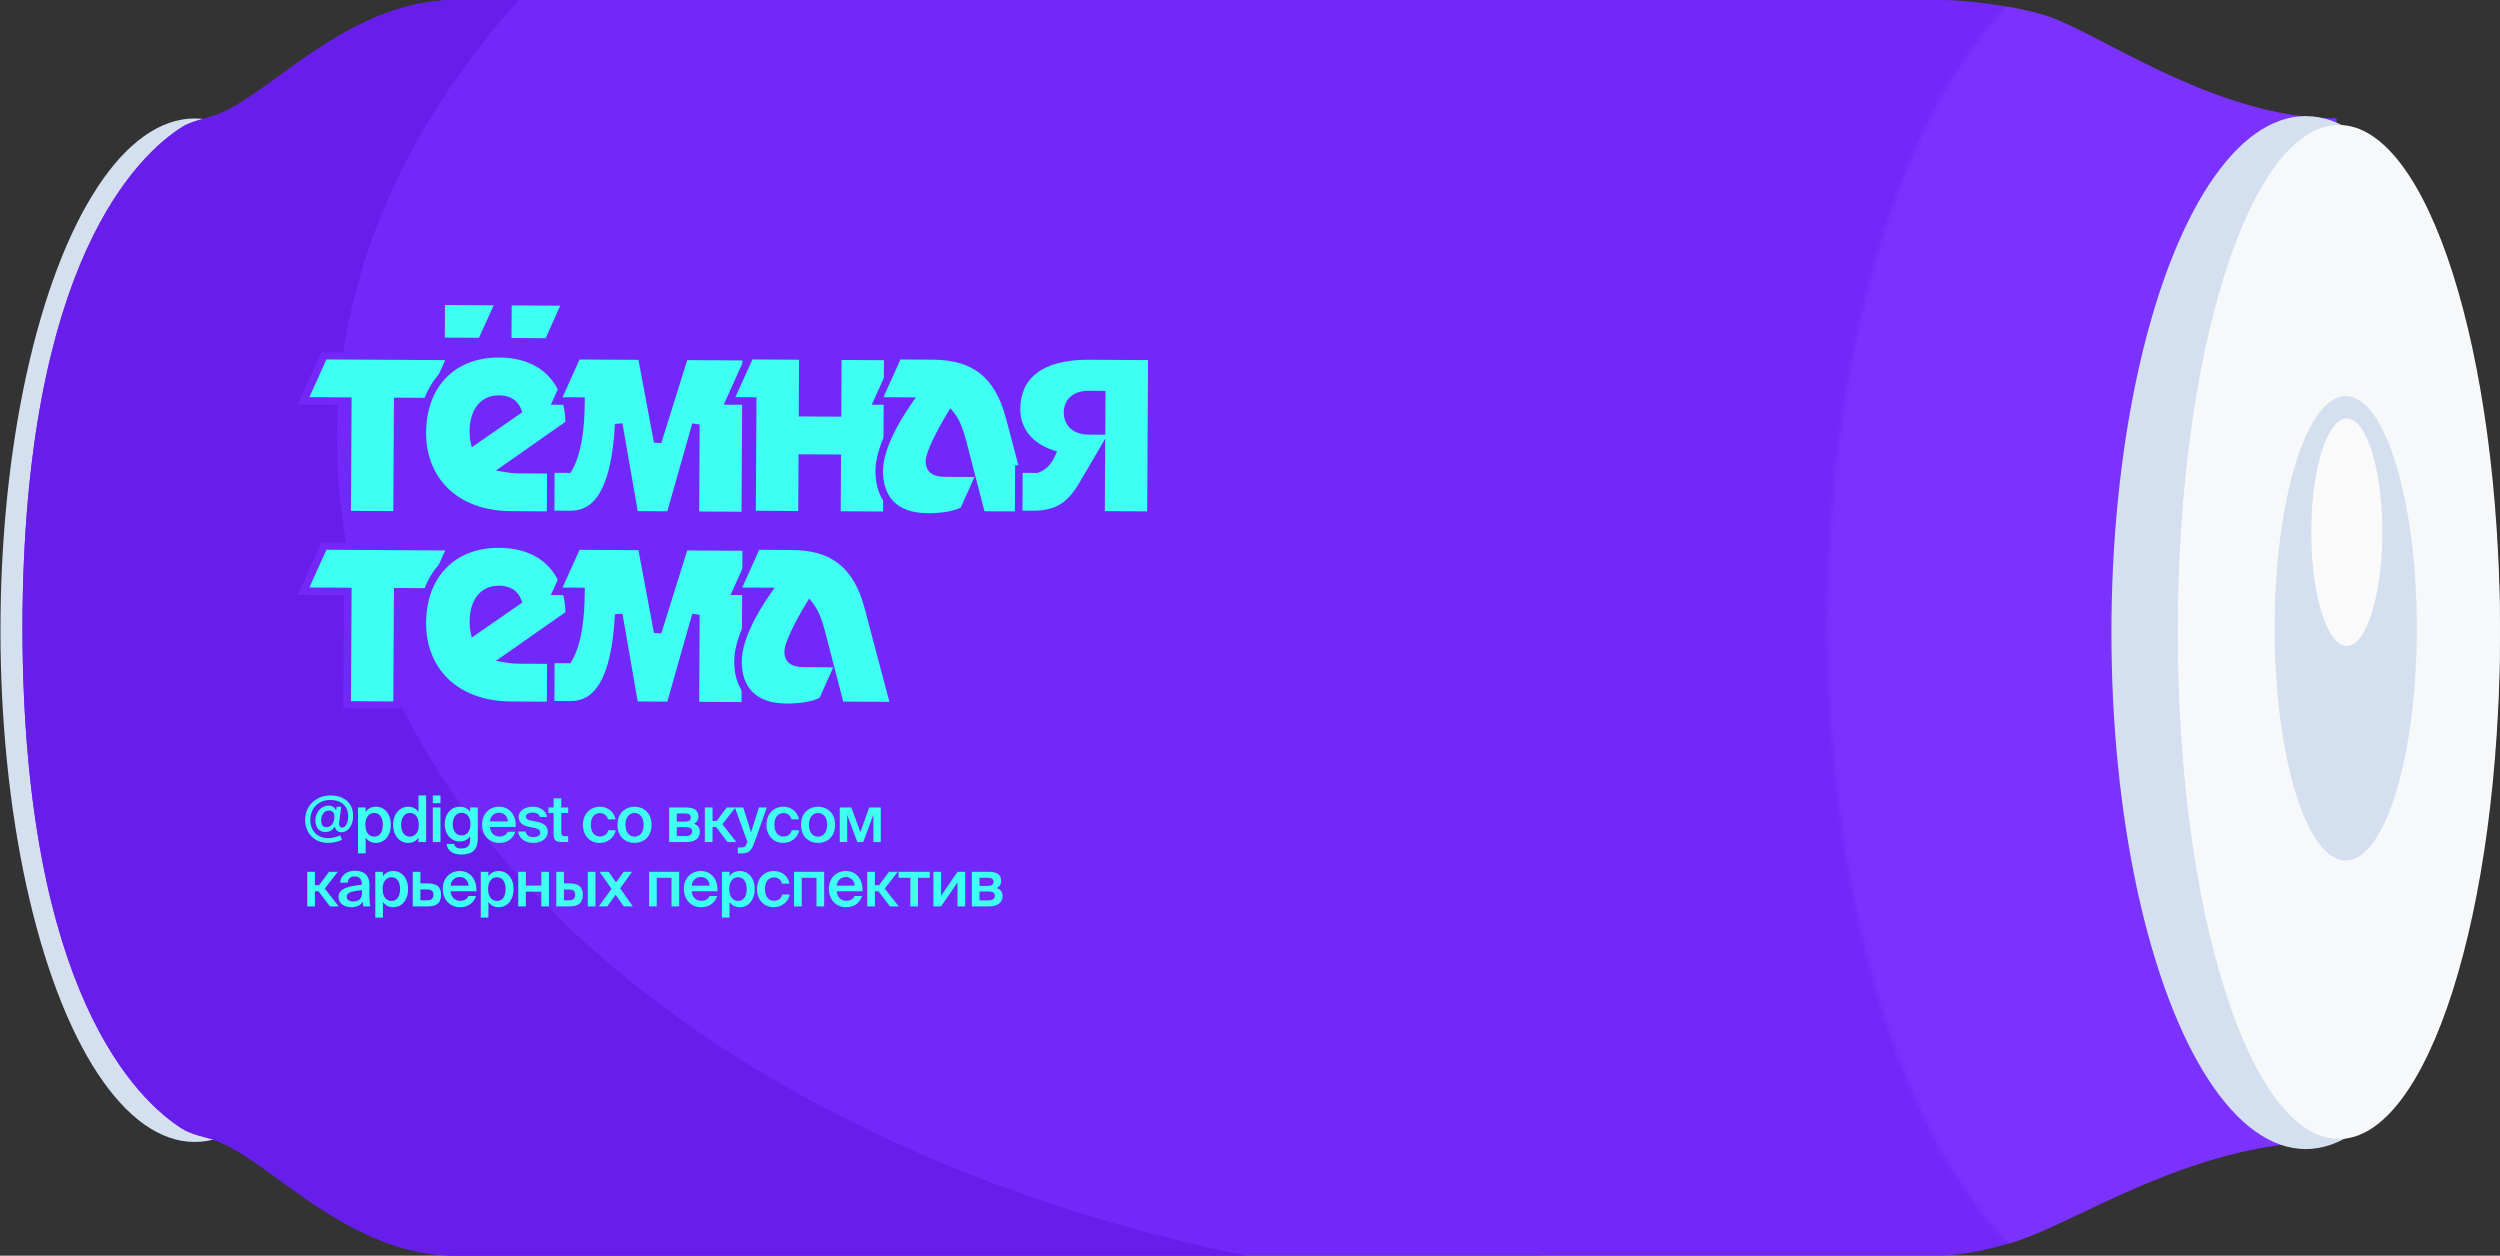 <svg width="661" height="332" viewBox="0 0 661 332" fill="none" xmlns="http://www.w3.org/2000/svg">
<rect x="0" y="0" width="661" height="332" fill="#333333" stroke="none"/>
<ellipse cx="51.489" cy="166.629" rx="135.308" ry="51.367" transform="rotate(90 51.489 166.629)" fill="#D4DFEF"/>
<path fill-rule="evenodd" clip-rule="evenodd" d="M360.843 -0.001L513.727 -0.001C513.727 -0.001 525.526 -0 539.331 3.757C543.592 4.917 549.527 7.987 556.661 11.677C572.642 19.942 594.641 31.32 617.328 31.32L617.328 301.708C590.351 301.708 567.832 312.341 550.138 320.696C546.308 322.504 542.705 324.206 539.331 325.67C524.898 331.932 513.727 331.932 513.727 331.932L407.552 331.932L407.552 332.004L120.697 332.004C101.484 332.004 86.009 320.779 73.583 311.765C67.409 307.287 61.988 303.355 57.235 301.617C56.166 301.225 55.062 300.928 53.962 300.632C51.94 300.088 49.93 299.547 48.16 298.429C36.666 291.171 6.202 262.865 5.94 166.628L5.937 166.628L5.937 166.289L5.938 165.822L5.938 165.375L5.939 165.375C6.201 69.137 36.666 40.831 48.16 33.573C49.929 32.456 51.94 31.915 53.962 31.371C55.062 31.075 56.165 30.777 57.235 30.386C61.987 28.648 67.408 24.716 73.582 20.238L73.582 20.237C86.009 11.224 101.484 -0.001 120.696 -0.001L212.541 -0.001L360.843 -0.001Z" fill="#7328FA"/>
<mask id="mask0_769_5999" style="mask-type:alpha" maskUnits="userSpaceOnUse" x="483" y="-16" width="165" height="362">
<ellipse cx="565.249" cy="164.989" rx="180.024" ry="81.966" transform="rotate(90 565.249 164.989)" fill="#D9D9D9"/>
</mask>
<g mask="url(#mask0_769_5999)">
<path d="M514.203 -0.001L213.103 -0.001L213.103 332.004L514.203 332.004C514.203 332.004 525.041 332.004 539.47 325.74C558.428 317.51 585.199 301.309 617.773 301.773L617.773 31.327C584.968 31.327 553.601 7.517 539.799 3.758C525.998 -0.001 514.203 -0.001 514.203 -0.001Z" fill="#7B32FE"/>
</g>
<path fill-rule="evenodd" clip-rule="evenodd" d="M329.648 332.004C190.313 303.517 89.069 217.534 89.069 115.888C89.069 73.529 106.651 33.89 137.246 -0.001L120.697 -0.001C101.484 -0.001 86.009 11.224 73.583 20.237L73.583 20.238C67.409 24.715 61.988 28.648 57.235 30.386C56.166 30.777 55.062 31.075 53.962 31.371C51.941 31.915 49.93 32.456 48.16 33.573C36.666 40.831 6.202 69.138 5.94 165.375L5.938 165.375L5.939 165.822C5.938 166.09 5.938 166.359 5.938 166.628L5.94 166.628C6.202 262.866 36.667 291.172 48.161 298.43C49.93 299.547 51.941 300.088 53.963 300.632C55.063 300.929 56.166 301.226 57.236 301.617C61.989 303.356 67.41 307.288 73.583 311.766C86.01 320.779 101.485 332.004 120.697 332.004L329.648 332.004Z" fill="#671EEB"/>
<ellipse cx="609.629" cy="167.254" rx="136.561" ry="51.367" transform="rotate(90 609.629 167.254)" fill="#D4DFEF"/>
<path d="M618.399 301.149C594.874 301.149 575.802 241.13 575.802 167.094C575.802 93.058 594.874 33.039 618.399 33.039C641.925 33.039 660.996 93.058 660.996 167.094C660.996 241.13 641.925 301.149 618.399 301.149Z" fill="#F7F8FA"/>
<ellipse cx="620.211" cy="166.123" rx="61.39" ry="18.793" transform="rotate(90 620.211 166.123)" fill="#D4DFEF"/>
<ellipse cx="620.494" cy="140.705" rx="30.068" ry="9.396" transform="rotate(90 620.494 140.705)" fill="#FAFAFB"/>
<mask id="path-10-outside-1_769_5999" maskUnits="userSpaceOnUse" x="78.079" y="92.989" width="43.252" height="44.247" fill="black">
<rect fill="white" x="78.079" y="92.989" width="43.252" height="44.247"/>
<path d="M80.257 106L85.666 94.031L119.266 94.224L113.857 106.193L105.157 106.143L104.984 136.143L91.785 136.067L91.957 106.067L80.257 106Z"/>
</mask>
<path d="M80.257 106L85.666 94.031L119.266 94.224L113.857 106.193L105.157 106.143L104.984 136.143L91.785 136.067L91.957 106.067L80.257 106Z" fill="#3EFFF2"/>
<path d="M80.257 106L79.346 105.588L78.712 106.991L80.252 107L80.257 106ZM85.666 94.031L85.672 93.031L85.023 93.027L84.755 93.619L85.666 94.031ZM119.266 94.224L120.177 94.636L120.811 93.233L119.272 93.224L119.266 94.224ZM113.857 106.193L113.851 107.193L114.501 107.197L114.768 106.605L113.857 106.193ZM105.157 106.143L105.163 105.143L104.163 105.137L104.157 106.137L105.157 106.143ZM104.984 136.143L104.979 137.143L105.979 137.148L105.984 136.148L104.984 136.143ZM91.785 136.067L90.785 136.061L90.779 137.061L91.779 137.067L91.785 136.067ZM91.957 106.067L92.957 106.073L92.963 105.073L91.963 105.067L91.957 106.067ZM81.169 106.412L86.578 94.442L84.755 93.619L79.346 105.588L81.169 106.412ZM85.661 95.031L119.26 95.224L119.272 93.224L85.672 93.031L85.661 95.031ZM118.355 93.812L112.946 105.781L114.768 106.605L120.177 94.636L118.355 93.812ZM113.863 105.193L105.163 105.143L105.151 107.143L113.851 107.193L113.863 105.193ZM104.157 106.137L103.984 136.137L105.984 136.148L106.157 106.149L104.157 106.137ZM104.99 135.143L91.79 135.067L91.779 137.067L104.979 137.143L104.99 135.143ZM92.785 136.072L92.957 106.073L90.957 106.061L90.785 136.061L92.785 136.072ZM91.963 105.067L80.263 105L80.252 107L91.951 107.067L91.963 105.067Z" fill="#7328FA" mask="url(#path-10-outside-1_769_5999)"/>
<mask id="path-12-outside-2_769_5999" maskUnits="userSpaceOnUse" x="110.427" y="78.006" width="41.339" height="59.235" fill="black">
<rect fill="white" x="110.427" y="78.006" width="41.339" height="59.235"/>
<path d="M116.596 90.26L116.657 79.64L132.077 79.729L127.276 90.321L116.596 90.26ZM134.235 90.361L134.297 79.741L149.656 79.83L144.915 90.423L134.235 90.361ZM148.192 136.222L135.172 136.147C120.052 136.06 111.587 126.591 111.657 114.352C111.73 101.752 119.637 93.457 131.997 93.528C144.897 93.603 150.547 102.335 150.491 112.055L133.683 123.839C134.762 124.025 135.901 124.151 137.101 124.158L148.261 124.223L148.192 136.222ZM125.384 116.591L136.89 108.617C136.181 106.753 134.688 105.544 131.928 105.528C127.788 105.504 125.19 108.609 125.159 114.129C125.153 115.029 125.209 115.81 125.384 116.591Z"/>
</mask>
<path d="M116.596 90.26L116.657 79.64L132.077 79.729L127.276 90.321L116.596 90.26ZM134.235 90.361L134.297 79.741L149.656 79.83L144.915 90.423L134.235 90.361ZM148.192 136.222L135.172 136.147C120.052 136.06 111.587 126.591 111.657 114.352C111.73 101.752 119.637 93.457 131.997 93.528C144.897 93.603 150.547 102.335 150.491 112.055L133.683 123.839C134.762 124.025 135.901 124.151 137.101 124.158L148.261 124.223L148.192 136.222ZM125.384 116.591L136.89 108.617C136.181 106.753 134.688 105.544 131.928 105.528C127.788 105.504 125.19 108.609 125.159 114.129C125.153 115.029 125.209 115.81 125.384 116.591Z" fill="#3EFFF2"/>
<path d="M116.596 90.26L115.596 90.254L115.59 91.254L116.59 91.26L116.596 90.26ZM116.657 79.64L116.663 78.64L115.663 78.634L115.657 79.634L116.657 79.64ZM132.077 79.729L132.987 80.141L133.624 78.737L132.082 78.729L132.077 79.729ZM127.276 90.321L127.27 91.321L127.919 91.325L128.186 90.734L127.276 90.321ZM134.235 90.361L133.236 90.356L133.23 91.356L134.23 91.361L134.235 90.361ZM134.297 79.741L134.302 78.741L133.302 78.736L133.297 79.736L134.297 79.741ZM149.656 79.83L150.569 80.238L151.196 78.839L149.662 78.83L149.656 79.83ZM144.915 90.423L144.91 91.423L145.562 91.426L145.828 90.831L144.915 90.423ZM148.192 136.222L148.186 137.222L149.186 137.228L149.192 136.228L148.192 136.222ZM150.491 112.055L151.065 112.874L151.488 112.577L151.491 112.061L150.491 112.055ZM133.683 123.839L133.109 123.02L131.123 124.412L133.513 124.824L133.683 123.839ZM148.261 124.223L149.261 124.228L149.267 123.228L148.267 123.223L148.261 124.223ZM125.384 116.591L124.409 116.81L124.734 118.258L125.954 117.413L125.384 116.591ZM136.89 108.617L137.46 109.439L138.103 108.993L137.825 108.261L136.89 108.617ZM117.596 90.266L117.657 79.646L115.657 79.634L115.596 90.254L117.596 90.266ZM116.651 80.64L132.071 80.729L132.082 78.729L116.663 78.64L116.651 80.64ZM131.166 79.316L126.365 89.908L128.186 90.734L132.987 80.141L131.166 79.316ZM127.281 89.321L116.602 89.26L116.59 91.26L127.27 91.321L127.281 89.321ZM135.235 90.367L135.297 79.747L133.297 79.736L133.236 90.356L135.235 90.367ZM134.291 80.741L149.651 80.83L149.662 78.83L134.302 78.741L134.291 80.741ZM148.744 79.421L144.003 90.014L145.828 90.831L150.569 80.238L148.744 79.421ZM144.921 89.423L134.241 89.361L134.23 91.361L144.91 91.423L144.921 89.423ZM148.198 135.222L135.178 135.147L135.166 137.147L148.186 137.222L148.198 135.222ZM135.178 135.147C127.829 135.105 122.198 132.788 118.417 129.092C114.637 125.396 112.623 120.24 112.657 114.357L110.657 114.346C110.62 120.703 112.805 126.402 117.019 130.522C121.234 134.642 127.395 137.103 135.166 137.147L135.178 135.147ZM112.657 114.357C112.692 108.266 114.617 103.307 117.937 99.885C121.252 96.467 126.044 94.494 131.991 94.528L132.003 92.528C125.59 92.492 120.248 94.63 116.502 98.492C112.759 102.35 110.695 107.837 110.657 114.346L112.657 114.357ZM131.991 94.528C138.201 94.564 142.552 96.674 145.354 99.838C148.173 103.02 149.518 107.376 149.491 112.049L151.491 112.061C151.52 107.015 150.068 102.144 146.851 98.512C143.617 94.86 138.693 92.567 132.003 92.528L131.991 94.528ZM149.917 111.236L133.109 123.02L134.257 124.657L151.065 112.874L149.917 111.236ZM133.513 124.824C134.633 125.017 135.829 125.151 137.095 125.158L137.107 123.158C135.974 123.152 134.89 123.032 133.853 122.853L133.513 124.824ZM137.095 125.158L148.255 125.222L148.267 123.223L137.107 123.158L137.095 125.158ZM147.261 124.217L147.192 136.217L149.192 136.228L149.261 124.228L147.261 124.217ZM125.954 117.413L137.46 109.439L136.321 107.795L124.815 115.769L125.954 117.413ZM137.825 108.261C137.411 107.173 136.744 106.22 135.732 105.547C134.725 104.877 133.459 104.537 131.934 104.528L131.922 106.528C133.158 106.535 134.017 106.808 134.624 107.212C135.226 107.613 135.661 108.197 135.956 108.972L137.825 108.261ZM131.934 104.528C129.588 104.515 127.602 105.4 126.222 107.125C124.866 108.82 124.175 111.223 124.159 114.124L126.159 114.135C126.174 111.516 126.798 109.606 127.784 108.375C128.745 107.173 130.128 106.518 131.922 106.528L131.934 104.528ZM124.159 114.124C124.153 115.068 124.211 115.93 124.409 116.81L126.36 116.371C126.207 115.689 126.154 114.99 126.159 114.135L124.159 114.124Z" fill="#7328FA" mask="url(#path-12-outside-2_769_5999)"/>
<mask id="path-14-outside-3_769_5999" maskUnits="userSpaceOnUse" x="143.77" y="93" width="55.252" height="44.316" fill="black">
<rect fill="white" x="143.77" y="93" width="55.252" height="44.316"/>
<path d="M145.576 136.01L145.645 124.01L150.265 124.036C152.689 119.91 153.565 113.675 153.609 106.055L147.189 106.018L152.598 94.049L169.637 94.147L173.887 116.852L180.977 94.213L197.297 94.307L197.055 136.306L183.856 136.23L183.994 112.23L177.196 136.192L167.776 136.137L163.594 112.113C162.653 129.688 157.936 136.081 150.736 136.039L145.576 136.01Z"/>
</mask>
<path d="M145.576 136.01L145.645 124.01L150.265 124.036C152.689 119.91 153.565 113.675 153.609 106.055L147.189 106.018L152.598 94.049L169.637 94.147L173.887 116.852L180.977 94.213L197.297 94.307L197.055 136.306L183.856 136.23L183.994 112.23L177.196 136.192L167.776 136.137L163.594 112.113C162.653 129.688 157.936 136.081 150.736 136.039L145.576 136.01Z" fill="#3EFFF2"/>
<path d="M145.576 136.01L144.576 136.004L144.57 137.004L145.57 137.01L145.576 136.01ZM145.645 124.01L145.651 123.01L144.651 123.004L144.645 124.004L145.645 124.01ZM150.265 124.036L150.259 125.036L150.836 125.04L151.127 124.543L150.265 124.036ZM153.609 106.055L154.609 106.061L154.614 105.061L153.614 105.055L153.609 106.055ZM147.189 106.018L146.278 105.607L145.644 107.01L147.183 107.018L147.189 106.018ZM152.598 94.049L152.604 93.049L151.954 93.046L151.686 93.638L152.598 94.049ZM169.637 94.147L170.62 93.963L170.469 93.152L169.643 93.147L169.637 94.147ZM173.887 116.852L172.904 117.036L174.841 117.151L173.887 116.852ZM180.977 94.213L180.983 93.213L180.244 93.208L180.023 93.914L180.977 94.213ZM197.297 94.307L198.297 94.312L198.303 93.312L197.303 93.307L197.297 94.307ZM197.055 136.306L197.05 137.306L198.05 137.312L198.055 136.312L197.055 136.306ZM183.856 136.23L182.856 136.224L182.85 137.224L183.85 137.23L183.856 136.23ZM183.994 112.23L184.994 112.236L183.032 111.957L183.994 112.23ZM177.196 136.192L177.19 137.192L177.95 137.196L178.158 136.465L177.196 136.192ZM167.776 136.137L166.791 136.309L166.934 137.133L167.77 137.137L167.776 136.137ZM163.594 112.113L164.579 111.941L162.595 112.059L163.594 112.113ZM146.576 136.015L146.645 124.016L144.645 124.004L144.576 136.004L146.576 136.015ZM145.639 125.01L150.259 125.036L150.271 123.036L145.651 123.01L145.639 125.01ZM151.127 124.543C153.695 120.171 154.565 113.701 154.609 106.061L152.609 106.05C152.565 113.649 151.682 119.649 149.403 123.53L151.127 124.543ZM153.614 105.055L147.195 105.018L147.183 107.018L153.603 107.055L153.614 105.055ZM148.1 106.43L153.509 94.461L151.686 93.638L146.278 105.607L148.1 106.43ZM152.592 95.049L169.632 95.147L169.643 93.147L152.604 93.049L152.592 95.049ZM168.655 94.331L172.904 117.036L174.87 116.668L170.62 93.963L168.655 94.331ZM174.841 117.151L181.932 94.511L180.023 93.914L172.933 116.553L174.841 117.151ZM180.972 95.213L197.291 95.306L197.303 93.307L180.983 93.213L180.972 95.213ZM196.297 94.301L196.055 136.3L198.055 136.312L198.297 94.312L196.297 94.301ZM197.061 135.306L183.861 135.23L183.85 137.23L197.05 137.306L197.061 135.306ZM184.856 136.236L184.994 112.236L182.994 112.225L182.856 136.224L184.856 136.236ZM183.032 111.957L176.234 135.919L178.158 136.465L184.956 112.503L183.032 111.957ZM177.201 135.192L167.782 135.137L167.77 137.137L177.19 137.192L177.201 135.192ZM168.761 135.966L164.579 111.941L162.609 112.284L166.791 136.309L168.761 135.966ZM162.595 112.059C162.127 120.797 160.724 126.598 158.647 130.181C157.617 131.957 156.436 133.164 155.142 133.929C153.849 134.692 152.388 135.049 150.742 135.039L150.73 137.039C152.684 137.051 154.512 136.624 156.159 135.651C157.803 134.679 159.21 133.197 160.377 131.184C162.694 127.187 164.119 121.003 164.593 112.166L162.595 112.059ZM150.742 135.039L145.582 135.01L145.57 137.01L150.73 137.039L150.742 135.039Z" fill="#7328FA" mask="url(#path-14-outside-3_769_5999)"/>
<mask id="path-16-outside-4_769_5999" maskUnits="userSpaceOnUse" x="191.114" y="92.994" width="45.252" height="44.258" fill="black">
<rect fill="white" x="191.114" y="92.994" width="45.252" height="44.258"/>
<path d="M192.893 106.003L198.302 94.034L212.281 94.115L212.195 109.114L221.435 109.168L221.521 94.168L234.721 94.244L234.479 136.243L221.279 136.167L221.366 121.167L212.126 121.114L212.04 136.114L198.84 136.038L199.012 106.038L192.893 106.003Z"/>
</mask>
<path d="M192.893 106.003L198.302 94.034L212.281 94.115L212.195 109.114L221.435 109.168L221.521 94.168L234.721 94.244L234.479 136.243L221.279 136.167L221.366 121.167L212.126 121.114L212.04 136.114L198.84 136.038L199.012 106.038L192.893 106.003Z" fill="#3EFFF2"/>
<path d="M192.893 106.003L191.981 105.591L191.347 106.994L192.887 107.003L192.893 106.003ZM198.302 94.034L198.307 93.034L197.658 93.03L197.39 93.622L198.302 94.034ZM212.281 94.115L213.281 94.12L213.287 93.12L212.287 93.115L212.281 94.115ZM212.195 109.114L211.195 109.109L211.189 110.109L212.189 110.114L212.195 109.114ZM221.435 109.168L221.429 110.167L222.429 110.173L222.435 109.173L221.435 109.168ZM221.521 94.168L221.527 93.168L220.527 93.162L220.521 94.162L221.521 94.168ZM234.721 94.244L235.721 94.249L235.727 93.249L234.727 93.244L234.721 94.244ZM234.479 136.243L234.473 137.243L235.473 137.249L235.479 136.249L234.479 136.243ZM221.279 136.167L220.279 136.161L220.274 137.161L221.274 137.167L221.279 136.167ZM221.366 121.167L222.366 121.173L222.372 120.173L221.372 120.167L221.366 121.167ZM212.126 121.114L212.132 120.114L211.132 120.108L211.126 121.108L212.126 121.114ZM212.04 136.114L212.034 137.114L213.034 137.12L213.04 136.12L212.04 136.114ZM198.84 136.038L197.84 136.032L197.834 137.032L198.834 137.038L198.84 136.038ZM199.012 106.038L200.012 106.044L200.018 105.044L199.018 105.038L199.012 106.038ZM193.804 106.415L199.213 94.446L197.39 93.622L191.981 105.591L193.804 106.415ZM198.296 95.034L212.276 95.115L212.287 93.115L198.307 93.034L198.296 95.034ZM211.281 94.109L211.195 109.109L213.195 109.12L213.281 94.12L211.281 94.109ZM212.189 110.114L221.429 110.167L221.441 108.168L212.201 108.114L212.189 110.114ZM222.435 109.173L222.521 94.174L220.521 94.162L220.435 109.162L222.435 109.173ZM221.515 95.168L234.715 95.244L234.727 93.244L221.527 93.168L221.515 95.168ZM233.721 94.238L233.479 136.237L235.479 136.249L235.721 94.249L233.721 94.238ZM234.485 135.243L221.285 135.167L221.274 137.167L234.473 137.243L234.485 135.243ZM222.279 136.173L222.366 121.173L220.366 121.162L220.279 136.161L222.279 136.173ZM221.372 120.167L212.132 120.114L212.12 122.114L221.36 122.167L221.372 120.167ZM211.126 121.108L211.04 136.108L213.04 136.12L213.126 121.12L211.126 121.108ZM212.045 135.114L198.846 135.038L198.834 137.038L212.034 137.114L212.045 135.114ZM199.84 136.044L200.012 106.044L198.012 106.033L197.84 136.032L199.84 136.044ZM199.018 105.038L192.898 105.003L192.887 107.003L199.007 107.038L199.018 105.038Z" fill="#7328FA" mask="url(#path-16-outside-4_769_5999)"/>
<mask id="path-18-outside-5_769_5999" maskUnits="userSpaceOnUse" x="229.452" y="93" width="46.258" height="45.264" fill="black">
<rect fill="white" x="229.452" y="93" width="46.258" height="45.264"/>
<path d="M249.927 125.077L256.647 125.116L254.475 116.703C253.653 113.578 252.706 111.293 251.396 109.665C248.912 113.731 245.757 119.773 245.745 121.933C245.733 123.973 246.807 125.059 249.927 125.077ZM259.523 136.172L257.586 128.721L254.79 134.945C252.503 136.132 249.14 136.712 245.24 136.69C236.54 136.64 232.428 131.816 232.47 124.496C232.501 119.036 236.021 112.097 240.256 106.061L232.036 106.014L237.445 94.044L246.685 94.098C257.425 94.159 263.878 98.817 266.932 110.294L273.803 136.254L259.523 136.172Z"/>
</mask>
<path d="M249.927 125.077L256.647 125.116L254.475 116.703C253.653 113.578 252.706 111.293 251.396 109.665C248.912 113.731 245.757 119.773 245.745 121.933C245.733 123.973 246.807 125.059 249.927 125.077ZM259.523 136.172L257.586 128.721L254.79 134.945C252.503 136.132 249.14 136.712 245.24 136.69C236.54 136.64 232.428 131.816 232.47 124.496C232.501 119.036 236.021 112.097 240.256 106.061L232.036 106.014L237.445 94.044L246.685 94.098C257.425 94.159 263.878 98.817 266.932 110.294L273.803 136.254L259.523 136.172Z" fill="#3EFFF2"/>
<path d="M256.647 125.116L256.641 126.115L257.94 126.123L257.615 124.866L256.647 125.116ZM254.475 116.703L255.443 116.453L255.442 116.448L254.475 116.703ZM251.396 109.665L252.174 109.038L251.283 107.931L250.542 109.144L251.396 109.665ZM259.523 136.172L258.555 136.424L258.749 137.168L259.517 137.172L259.523 136.172ZM257.586 128.721L258.554 128.469L257.839 125.718L256.674 128.311L257.586 128.721ZM254.79 134.945L255.251 135.833L255.56 135.672L255.702 135.355L254.79 134.945ZM240.256 106.061L241.075 106.635L242.172 105.072L240.262 105.061L240.256 106.061ZM232.036 106.014L231.125 105.602L230.491 107.005L232.031 107.014L232.036 106.014ZM237.445 94.044L237.451 93.044L236.801 93.041L236.534 93.633L237.445 94.044ZM266.932 110.294L267.899 110.039L267.899 110.037L266.932 110.294ZM273.803 136.254L273.797 137.254L275.104 137.262L274.77 135.999L273.803 136.254ZM249.921 126.077L256.641 126.115L256.653 124.116L249.933 124.077L249.921 126.077ZM257.615 124.866L255.443 116.453L253.507 116.953L255.679 125.365L257.615 124.866ZM255.442 116.448C254.608 113.278 253.617 110.83 252.174 109.038L250.617 110.292C251.795 111.755 252.698 113.879 253.508 116.957L255.442 116.448ZM250.542 109.144C249.287 111.199 247.86 113.756 246.742 116.08C246.184 117.242 245.695 118.36 245.343 119.338C245.002 120.284 244.749 121.204 244.745 121.927L246.745 121.938C246.747 121.581 246.893 120.936 247.225 120.015C247.545 119.125 248.003 118.074 248.545 116.947C249.628 114.694 251.021 112.197 252.249 110.186L250.542 109.144ZM244.745 121.927C244.738 123.123 245.055 124.254 246.035 125.042C246.957 125.785 248.286 126.067 249.921 126.077L249.933 124.077C248.448 124.068 247.68 123.799 247.289 123.484C246.954 123.215 246.74 122.783 246.745 121.938L244.745 121.927ZM260.491 135.921L258.554 128.469L256.618 128.973L258.555 136.424L260.491 135.921ZM256.674 128.311L253.878 134.535L255.702 135.355L258.498 129.131L256.674 128.311ZM254.33 134.057C252.249 135.137 249.073 135.712 245.246 135.69L245.234 137.69C249.207 137.713 252.757 137.127 255.251 135.833L254.33 134.057ZM245.246 135.69C241.076 135.666 238.158 134.502 236.287 132.615C234.414 130.728 233.45 127.978 233.47 124.502L231.47 124.491C231.448 128.335 232.519 131.657 234.867 134.024C237.216 136.391 240.704 137.664 245.234 137.69L245.246 135.69ZM233.47 124.502C233.485 121.967 234.315 119.011 235.7 115.902C237.081 112.804 238.983 109.616 241.075 106.635L239.438 105.487C237.294 108.541 235.32 111.842 233.873 115.088C232.432 118.322 231.487 121.566 231.47 124.491L233.47 124.502ZM240.262 105.061L232.042 105.014L232.031 107.014L240.25 107.061L240.262 105.061ZM232.948 106.425L238.357 94.456L236.534 93.633L231.125 105.602L232.948 106.425ZM237.44 95.044L246.679 95.098L246.691 93.098L237.451 93.044L237.44 95.044ZM246.679 95.098C251.909 95.128 255.967 96.275 259.075 98.703C262.186 101.133 264.474 104.944 265.966 110.552L267.899 110.037C266.337 104.167 263.87 99.911 260.306 97.127C256.74 94.342 252.201 93.129 246.691 93.098L246.679 95.098ZM265.966 110.55L272.836 136.51L274.77 135.999L267.899 110.039L265.966 110.55ZM273.809 135.254L259.529 135.172L259.517 137.172L273.797 137.254L273.809 135.254Z" fill="#7328FA" mask="url(#path-18-outside-5_769_5999)"/>
<mask id="path-20-outside-6_769_5999" maskUnits="userSpaceOnUse" x="266.802" y="93" width="39.253" height="44.224" fill="black">
<rect fill="white" x="266.802" y="93" width="39.253" height="44.224"/>
<path d="M287.815 113.92L291.235 113.939L291.29 104.34L287.87 104.32C284.39 104.3 282.28 106.088 282.263 109.028C282.246 111.968 284.335 113.9 287.815 113.92ZM268.768 108.11C268.818 99.47 274.969 94.046 287.929 94.12L304.549 94.216L304.307 136.215L291.107 136.139L291.202 119.699L286.293 128.071C283.021 133.693 279.527 136.072 272.927 136.034L269.327 136.014L269.396 124.014L274.136 124.041C275.94 123.392 277.026 122.318 278.12 119.984C270.574 117.421 268.745 112.07 268.768 108.11Z"/>
</mask>
<path d="M287.815 113.92L291.235 113.939L291.29 104.34L287.87 104.32C284.39 104.3 282.28 106.088 282.263 109.028C282.246 111.968 284.335 113.9 287.815 113.92ZM268.768 108.11C268.818 99.47 274.969 94.046 287.929 94.12L304.549 94.216L304.307 136.215L291.107 136.139L291.202 119.699L286.293 128.071C283.021 133.693 279.527 136.072 272.927 136.034L269.327 136.014L269.396 124.014L274.136 124.041C275.94 123.392 277.026 122.318 278.12 119.984C270.574 117.421 268.745 112.07 268.768 108.11Z" fill="#3EFFF2"/>
<path d="M291.235 113.939L291.229 114.939L292.229 114.945L292.235 113.945L291.235 113.939ZM291.29 104.34L292.29 104.345L292.296 103.345L291.296 103.34L291.29 104.34ZM304.549 94.216L305.549 94.222L305.554 93.222L304.554 93.216L304.549 94.216ZM304.307 136.215L304.301 137.215L305.301 137.221L305.307 136.221L304.307 136.215ZM291.107 136.139L290.107 136.133L290.101 137.133L291.101 137.139L291.107 136.139ZM291.202 119.699L292.202 119.705L292.223 115.98L290.339 119.194L291.202 119.699ZM286.293 128.071L285.431 127.565L285.429 127.568L286.293 128.071ZM269.327 136.014L268.327 136.008L268.322 137.008L269.322 137.014L269.327 136.014ZM269.396 124.014L269.402 123.014L268.402 123.008L268.396 124.008L269.396 124.014ZM274.136 124.041L274.131 125.041L274.308 125.042L274.475 124.982L274.136 124.041ZM278.12 119.984L279.025 120.408L279.499 119.397L278.441 119.037L278.12 119.984ZM287.809 114.92L291.229 114.939L291.241 112.939L287.821 112.92L287.809 114.92ZM292.235 113.945L292.29 104.345L290.29 104.334L290.235 113.934L292.235 113.945ZM291.296 103.34L287.876 103.32L287.864 105.32L291.284 105.34L291.296 103.34ZM287.876 103.32C285.973 103.309 284.321 103.792 283.124 104.799C281.907 105.823 281.273 107.297 281.263 109.022L283.263 109.034C283.27 107.818 283.699 106.929 284.412 106.329C285.145 105.712 286.287 105.311 287.864 105.32L287.876 103.32ZM281.263 109.022C281.253 110.744 281.868 112.248 283.061 113.315C284.242 114.369 285.891 114.909 287.809 114.92L287.821 112.92C286.259 112.911 285.123 112.475 284.394 111.823C283.677 111.183 283.256 110.252 283.263 109.034L281.263 109.022ZM269.768 108.116C269.791 104.054 271.234 100.851 274.116 98.641C277.037 96.4 281.563 95.084 287.923 95.12L287.935 93.12C281.335 93.082 276.306 94.44 272.899 97.054C269.452 99.697 267.794 103.526 267.768 108.104L269.768 108.116ZM287.923 95.12L304.543 95.216L304.554 93.216L287.935 93.12L287.923 95.12ZM303.549 94.21L303.307 136.209L305.307 136.221L305.549 94.222L303.549 94.21ZM304.313 135.215L291.113 135.139L291.101 137.139L304.301 137.215L304.313 135.215ZM292.107 136.145L292.202 119.705L290.202 119.694L290.107 136.133L292.107 136.145ZM290.339 119.194L285.431 127.565L287.156 128.577L292.064 120.205L290.339 119.194ZM285.429 127.568C283.836 130.305 282.247 132.15 280.335 133.323C278.433 134.49 276.11 135.053 272.933 135.034L272.922 137.034C276.345 137.054 279.068 136.446 281.381 135.027C283.685 133.614 285.478 131.459 287.158 128.574L285.429 127.568ZM272.933 135.034L269.333 135.014L269.322 137.014L272.922 137.034L272.933 135.034ZM270.327 136.02L270.396 124.02L268.396 124.008L268.327 136.008L270.327 136.02ZM269.391 125.014L274.131 125.041L274.142 123.041L269.402 123.014L269.391 125.014ZM274.475 124.982C275.493 124.616 276.35 124.112 277.106 123.347C277.849 122.594 278.452 121.631 279.025 120.408L277.214 119.56C276.694 120.671 276.207 121.411 275.683 121.941C275.171 122.459 274.584 122.817 273.798 123.1L274.475 124.982ZM278.441 119.037C274.857 117.819 272.707 115.97 271.445 114.026C270.175 112.07 269.757 109.945 269.768 108.116L267.768 108.104C267.756 110.235 268.241 112.765 269.767 115.115C271.3 117.477 273.837 119.585 277.798 120.931L278.441 119.037Z" fill="#7328FA" mask="url(#path-20-outside-6_769_5999)"/>
<mask id="path-22-outside-7_769_5999" maskUnits="userSpaceOnUse" x="78.079" y="143.31" width="43.252" height="44.247" fill="black">
<rect fill="white" x="78.079" y="143.31" width="43.252" height="44.247"/>
<path d="M80.257 156.321L85.666 144.352L119.266 144.545L113.857 156.514L105.157 156.464L104.984 186.464L91.785 186.388L91.957 156.388L80.257 156.321Z"/>
</mask>
<path d="M80.257 156.321L85.666 144.352L119.266 144.545L113.857 156.514L105.157 156.464L104.984 186.464L91.785 186.388L91.957 156.388L80.257 156.321Z" fill="#3EFFF2"/>
<path d="M80.257 156.321L79.346 155.909L78.712 157.312L80.252 157.321L80.257 156.321ZM85.666 144.352L85.672 143.352L85.023 143.348L84.755 143.94L85.666 144.352ZM119.266 144.545L120.177 144.957L120.811 143.554L119.272 143.545L119.266 144.545ZM113.857 156.514L113.851 157.514L114.501 157.518L114.768 156.926L113.857 156.514ZM105.157 156.464L105.163 155.464L104.163 155.459L104.157 156.459L105.157 156.464ZM104.984 186.464L104.979 187.464L105.979 187.47L105.984 186.47L104.984 186.464ZM91.785 186.388L90.785 186.382L90.779 187.382L91.779 187.388L91.785 186.388ZM91.957 156.388L92.957 156.394L92.963 155.394L91.963 155.388L91.957 156.388ZM81.169 156.733L86.578 144.764L84.755 143.94L79.346 155.909L81.169 156.733ZM85.661 145.352L119.26 145.545L119.272 143.545L85.672 143.352L85.661 145.352ZM118.355 144.134L112.946 156.103L114.768 156.926L120.177 144.957L118.355 144.134ZM113.863 155.514L105.163 155.464L105.151 157.464L113.851 157.514L113.863 155.514ZM104.157 156.459L103.984 186.458L105.984 186.47L106.157 156.47L104.157 156.459ZM104.99 185.464L91.79 185.388L91.779 187.388L104.979 187.464L104.99 185.464ZM92.785 186.394L92.957 156.394L90.957 156.383L90.785 186.382L92.785 186.394ZM91.963 155.388L80.263 155.321L80.252 157.321L91.951 157.388L91.963 155.388Z" fill="#7328FA" mask="url(#path-22-outside-7_769_5999)"/>
<mask id="path-24-outside-8_769_5999" maskUnits="userSpaceOnUse" x="110.427" y="142.327" width="41.258" height="45.235" fill="black">
<rect fill="white" x="110.427" y="142.327" width="41.258" height="45.235"/>
<path d="M148.192 186.544L135.172 186.469C120.052 186.382 111.587 176.913 111.657 164.673C111.73 152.073 119.637 143.779 131.997 143.85C144.897 143.924 150.547 152.657 150.491 162.376L133.683 174.16C134.762 174.346 135.901 174.473 137.101 174.48L148.261 174.544L148.192 186.544ZM125.384 166.912L136.89 158.938C136.181 157.074 134.688 155.865 131.928 155.849C127.788 155.826 125.19 158.931 125.159 164.451C125.153 165.351 125.209 166.131 125.384 166.912Z"/>
</mask>
<path d="M148.192 186.544L135.172 186.469C120.052 186.382 111.587 176.913 111.657 164.673C111.73 152.073 119.637 143.779 131.997 143.85C144.897 143.924 150.547 152.657 150.491 162.376L133.683 174.16C134.762 174.346 135.901 174.473 137.101 174.48L148.261 174.544L148.192 186.544ZM125.384 166.912L136.89 158.938C136.181 157.074 134.688 155.865 131.928 155.849C127.788 155.826 125.19 158.931 125.159 164.451C125.153 165.351 125.209 166.131 125.384 166.912Z" fill="#3EFFF2"/>
<path d="M148.192 186.544L148.186 187.544L149.186 187.549L149.192 186.549L148.192 186.544ZM150.491 162.376L151.065 163.195L151.488 162.899L151.491 162.382L150.491 162.376ZM133.683 174.16L133.109 173.341L131.123 174.733L133.513 175.145L133.683 174.16ZM148.261 174.544L149.261 174.55L149.267 173.55L148.267 173.544L148.261 174.544ZM125.384 166.912L124.409 167.131L124.734 168.579L125.954 167.734L125.384 166.912ZM136.89 158.938L137.46 159.76L138.103 159.314L137.825 158.582L136.89 158.938ZM148.198 185.544L135.178 185.469L135.166 187.469L148.186 187.544L148.198 185.544ZM135.178 185.469C127.829 185.426 122.198 183.109 118.417 179.413C114.637 175.717 112.623 170.562 112.657 164.679L110.657 164.667C110.62 171.024 112.805 176.723 117.019 180.843C121.234 184.964 127.395 187.424 135.166 187.469L135.178 185.469ZM112.657 164.679C112.692 158.587 114.617 153.628 117.937 150.206C121.252 146.789 126.044 144.815 131.991 144.85L132.003 142.85C125.59 142.813 120.248 144.951 116.502 148.813C112.759 152.671 110.695 158.159 110.657 164.667L112.657 164.679ZM131.991 144.85C138.201 144.885 142.552 146.995 145.354 150.159C148.173 153.341 149.518 157.697 149.491 162.371L151.491 162.382C151.52 157.336 150.068 152.465 146.851 148.833C143.617 145.182 138.693 142.888 132.003 142.85L131.991 144.85ZM149.917 161.558L133.109 173.341L134.257 174.979L151.065 163.195L149.917 161.558ZM133.513 175.145C134.633 175.339 135.829 175.472 137.095 175.48L137.107 173.48C135.974 173.473 134.89 173.354 133.853 173.174L133.513 175.145ZM137.095 175.48L148.255 175.544L148.267 173.544L137.107 173.48L137.095 175.48ZM147.261 174.538L147.192 186.538L149.192 186.549L149.261 174.55L147.261 174.538ZM125.954 167.734L137.46 159.76L136.321 158.116L124.815 166.09L125.954 167.734ZM137.825 158.582C137.411 157.494 136.744 156.542 135.732 155.868C134.725 155.198 133.459 154.858 131.934 154.85L131.922 156.849C133.158 156.857 134.017 157.129 134.624 157.533C135.226 157.934 135.661 158.518 135.956 159.294L137.825 158.582ZM131.934 154.85C129.588 154.836 127.602 155.722 126.222 157.446C124.866 159.141 124.175 161.544 124.159 164.445L126.159 164.456C126.174 161.838 126.798 159.927 127.784 158.696C128.745 157.494 130.128 156.839 131.922 156.849L131.934 154.85ZM124.159 164.445C124.153 165.39 124.211 166.251 124.409 167.131L126.36 166.693C126.207 166.011 126.154 165.312 126.159 164.456L124.159 164.445Z" fill="#7328FA" mask="url(#path-24-outside-8_769_5999)"/>
<mask id="path-26-outside-9_769_5999" maskUnits="userSpaceOnUse" x="143.77" y="143.321" width="55.252" height="44.316" fill="black">
<rect fill="white" x="143.77" y="143.321" width="55.252" height="44.316"/>
<path d="M145.576 186.331L145.645 174.331L150.265 174.358C152.689 170.232 153.565 163.997 153.609 156.377L147.189 156.34L152.598 144.371L169.637 144.469L173.887 167.174L180.977 144.534L197.297 144.628L197.055 186.627L183.856 186.551L183.994 162.552L177.196 186.513L167.776 186.459L163.594 162.434C162.653 180.009 157.936 186.402 150.736 186.361L145.576 186.331Z"/>
</mask>
<path d="M145.576 186.331L145.645 174.331L150.265 174.358C152.689 170.232 153.565 163.997 153.609 156.377L147.189 156.34L152.598 144.371L169.637 144.469L173.887 167.174L180.977 144.534L197.297 144.628L197.055 186.627L183.856 186.551L183.994 162.552L177.196 186.513L167.776 186.459L163.594 162.434C162.653 180.009 157.936 186.402 150.736 186.361L145.576 186.331Z" fill="#3EFFF2"/>
<path d="M145.576 186.331L144.576 186.325L144.57 187.325L145.57 187.331L145.576 186.331ZM145.645 174.331L145.651 173.331L144.651 173.325L144.645 174.325L145.645 174.331ZM150.265 174.358L150.259 175.358L150.836 175.361L151.127 174.864L150.265 174.358ZM153.609 156.377L154.609 156.382L154.614 155.382L153.614 155.377L153.609 156.377ZM147.189 156.34L146.278 155.928L145.644 157.331L147.183 157.34L147.189 156.34ZM152.598 144.371L152.604 143.371L151.954 143.367L151.686 143.959L152.598 144.371ZM169.637 144.469L170.62 144.285L170.469 143.473L169.643 143.469L169.637 144.469ZM173.887 167.174L172.904 167.357L174.841 167.472L173.887 167.174ZM180.977 144.534L180.983 143.534L180.244 143.53L180.023 144.235L180.977 144.534ZM197.297 144.628L198.297 144.634L198.303 143.634L197.303 143.628L197.297 144.628ZM197.055 186.627L197.05 187.627L198.05 187.633L198.055 186.633L197.055 186.627ZM183.856 186.551L182.856 186.545L182.85 187.545L183.85 187.551L183.856 186.551ZM183.994 162.552L184.994 162.557L183.032 162.279L183.994 162.552ZM177.196 186.513L177.19 187.513L177.95 187.517L178.158 186.786L177.196 186.513ZM167.776 186.459L166.791 186.63L166.934 187.454L167.77 187.459L167.776 186.459ZM163.594 162.434L164.579 162.263L162.595 162.381L163.594 162.434ZM146.576 186.337L146.645 174.337L144.645 174.325L144.576 186.325L146.576 186.337ZM145.639 175.331L150.259 175.358L150.271 173.358L145.651 173.331L145.639 175.331ZM151.127 174.864C153.695 170.493 154.565 164.023 154.609 156.382L152.609 156.371C152.565 163.97 151.682 169.971 149.403 173.851L151.127 174.864ZM153.614 155.377L147.195 155.34L147.183 157.34L153.603 157.377L153.614 155.377ZM148.1 156.751L153.509 144.782L151.686 143.959L146.278 155.928L148.1 156.751ZM152.592 145.371L169.632 145.469L169.643 143.469L152.604 143.371L152.592 145.371ZM168.655 144.653L172.904 167.357L174.87 166.99L170.62 144.285L168.655 144.653ZM174.841 167.472L181.932 144.833L180.023 144.235L172.933 166.875L174.841 167.472ZM180.972 145.534L197.291 145.628L197.303 143.628L180.983 143.534L180.972 145.534ZM196.297 144.622L196.055 186.621L198.055 186.633L198.297 144.634L196.297 144.622ZM197.061 185.627L183.861 185.551L183.85 187.551L197.05 187.627L197.061 185.627ZM184.856 186.557L184.994 162.557L182.994 162.546L182.856 186.545L184.856 186.557ZM183.032 162.279L176.234 186.24L178.158 186.786L184.956 162.825L183.032 162.279ZM177.201 185.513L167.782 185.459L167.77 187.459L177.19 187.513L177.201 185.513ZM168.761 186.287L164.579 162.263L162.609 162.606L166.791 186.63L168.761 186.287ZM162.595 162.381C162.127 171.119 160.724 176.919 158.647 180.502C157.617 182.278 156.436 183.485 155.142 184.25C153.849 185.013 152.388 185.37 150.742 185.361L150.73 187.361C152.684 187.372 154.512 186.945 156.159 185.972C157.803 185.001 159.21 183.519 160.377 181.505C162.694 177.508 164.119 171.324 164.593 162.488L162.595 162.381ZM150.742 185.361L145.582 185.331L145.57 187.331L150.73 187.361L150.742 185.361Z" fill="#7328FA" mask="url(#path-26-outside-9_769_5999)"/>
<mask id="path-28-outside-10_769_5999" maskUnits="userSpaceOnUse" x="192.108" y="143.321" width="46.258" height="45.264" fill="black">
<rect fill="white" x="192.108" y="143.321" width="46.258" height="45.264"/>
<path d="M212.583 175.398L219.303 175.437L217.131 167.024C216.309 163.899 215.363 161.614 214.052 159.986C211.568 164.052 208.414 170.094 208.401 172.254C208.389 174.294 209.463 175.38 212.583 175.398ZM222.179 186.494L220.242 179.042L217.446 185.266C215.16 186.453 211.796 187.034 207.896 187.011C199.196 186.961 195.084 182.138 195.126 174.818C195.158 169.358 198.678 162.418 202.912 156.382L194.693 156.335L200.102 144.366L209.341 144.419C220.081 144.481 226.534 149.138 229.588 160.616L236.459 186.576L222.179 186.494Z"/>
</mask>
<path d="M212.583 175.398L219.303 175.437L217.131 167.024C216.309 163.899 215.363 161.614 214.052 159.986C211.568 164.052 208.414 170.094 208.401 172.254C208.389 174.294 209.463 175.38 212.583 175.398ZM222.179 186.494L220.242 179.042L217.446 185.266C215.16 186.453 211.796 187.034 207.896 187.011C199.196 186.961 195.084 182.138 195.126 174.818C195.158 169.358 198.678 162.418 202.912 156.382L194.693 156.335L200.102 144.366L209.341 144.419C220.081 144.481 226.534 149.138 229.588 160.616L236.459 186.576L222.179 186.494Z" fill="#3EFFF2"/>
<path d="M219.303 175.437L219.297 176.437L220.596 176.444L220.271 175.187L219.303 175.437ZM217.131 167.024L218.1 166.774L218.099 166.77L217.131 167.024ZM214.052 159.986L214.831 159.359L213.939 158.252L213.198 159.465L214.052 159.986ZM222.179 186.494L221.212 186.745L221.405 187.489L222.174 187.494L222.179 186.494ZM220.242 179.042L221.21 178.791L220.495 176.04L219.33 178.632L220.242 179.042ZM217.446 185.266L217.907 186.154L218.216 185.994L218.359 185.676L217.446 185.266ZM202.912 156.382L203.731 156.957L204.828 155.393L202.918 155.382L202.912 156.382ZM194.693 156.335L193.781 155.923L193.147 157.326L194.687 157.335L194.693 156.335ZM200.102 144.366L200.107 143.366L199.458 143.362L199.19 143.954L200.102 144.366ZM229.588 160.616L230.555 160.36L230.555 160.359L229.588 160.616ZM236.459 186.576L236.453 187.576L237.76 187.583L237.426 186.32L236.459 186.576ZM212.577 176.398L219.297 176.437L219.309 174.437L212.589 174.398L212.577 176.398ZM220.271 175.187L218.1 166.774L216.163 167.274L218.335 175.687L220.271 175.187ZM218.099 166.77C217.264 163.599 216.274 161.151 214.831 159.359L213.273 160.614C214.451 162.077 215.354 164.2 216.164 167.279L218.099 166.77ZM213.198 159.465C211.943 161.52 210.517 164.077 209.399 166.401C208.84 167.563 208.351 168.681 207.999 169.659C207.658 170.605 207.405 171.525 207.401 172.248L209.401 172.26C209.403 171.903 209.549 171.258 209.881 170.337C210.201 169.447 210.659 168.396 211.201 167.268C212.285 165.015 213.677 162.518 214.905 160.508L213.198 159.465ZM207.401 172.248C207.394 173.444 207.711 174.575 208.691 175.363C209.613 176.106 210.942 176.389 212.577 176.398L212.589 174.398C211.104 174.39 210.336 174.12 209.945 173.805C209.61 173.536 209.396 173.104 209.401 172.26L207.401 172.248ZM223.147 186.242L221.21 178.791L219.274 179.294L221.212 186.745L223.147 186.242ZM219.33 178.632L216.534 184.857L218.359 185.676L221.154 179.452L219.33 178.632ZM216.986 184.379C214.906 185.458 211.729 186.033 207.902 186.011L207.89 188.011C211.863 188.034 215.414 187.448 217.907 186.154L216.986 184.379ZM207.902 186.011C203.732 185.987 200.815 184.823 198.943 182.936C197.07 181.049 196.106 178.299 196.126 174.823L194.126 174.812C194.104 178.656 195.175 181.978 197.523 184.345C199.872 186.713 203.36 187.985 207.89 188.011L207.902 186.011ZM196.126 174.823C196.141 172.288 196.971 169.333 198.356 166.223C199.737 163.125 201.64 159.937 203.731 156.957L202.094 155.808C199.95 158.863 197.976 162.163 196.53 165.409C195.089 168.643 194.143 171.887 194.126 174.812L196.126 174.823ZM202.918 155.382L194.698 155.335L194.687 157.335L202.907 157.382L202.918 155.382ZM195.604 156.747L201.013 144.778L199.19 143.954L193.781 155.923L195.604 156.747ZM200.096 145.366L209.336 145.419L209.347 143.419L200.107 143.366L200.096 145.366ZM209.336 145.419C214.565 145.449 218.623 146.596 221.732 149.024C224.843 151.454 227.13 155.265 228.622 160.873L230.555 160.359C228.993 154.488 226.527 150.232 222.963 147.448C219.396 144.663 214.857 143.451 209.347 143.419L209.336 145.419ZM228.622 160.872L235.492 186.832L237.426 186.32L230.555 160.36L228.622 160.872ZM236.465 185.576L222.185 185.494L222.174 187.494L236.453 187.576L236.465 185.576Z" fill="#7328FA" mask="url(#path-28-outside-10_769_5999)"/>
<path d="M90.319 220.042C89.418 220.042 88.67 219.498 88.534 218.478C88.007 219.447 87.191 219.991 86.052 219.991C84.624 219.991 83.4 219.039 83.4 216.914C83.4 214.942 84.726 213.004 86.902 213.004C87.854 213.004 88.551 213.497 88.874 214.296C88.925 213.973 88.942 213.616 89.01 213.293L90.217 213.293L89.724 216.999C89.673 217.254 89.656 217.492 89.656 217.679C89.656 218.444 89.911 218.818 90.438 218.818C91.322 218.818 92.053 217.696 92.053 215.809C92.053 212.987 90.115 211.508 87.327 211.508C84.182 211.508 82.04 213.769 82.04 216.761C82.04 219.668 83.927 221.606 86.732 221.606C87.735 221.606 88.891 221.385 89.962 220.858L90.438 222.031C89.214 222.626 87.888 222.864 86.732 222.864C83.145 222.864 80.68 220.331 80.68 216.71C80.68 213.072 83.57 210.318 87.361 210.318C90.642 210.318 93.362 212.018 93.362 215.741C93.362 218.512 91.849 220.042 90.319 220.042ZM86.936 214.313C85.661 214.313 84.913 215.537 84.913 216.965C84.913 218.172 85.423 218.716 86.324 218.716C87.667 218.716 88.415 217.441 88.415 215.945C88.415 214.874 87.888 214.313 86.936 214.313ZM96.595 218.07C96.595 220.178 97.632 221.215 98.958 221.215C100.386 221.215 101.219 220.025 101.219 218.07C101.219 216.149 100.386 214.942 98.958 214.942C97.632 214.942 96.595 215.962 96.595 218.07ZM94.657 213.497L96.68 213.497L96.68 214.721C97.224 213.82 98.176 213.293 99.4 213.293C101.644 213.293 103.327 215.146 103.327 218.07C103.327 221.011 101.644 222.864 99.4 222.864C98.176 222.864 97.224 222.337 96.68 221.436L96.68 225.618L94.657 225.618L94.657 213.497ZM110.642 214.721L110.642 210.318L112.665 210.318L112.665 222.643L110.642 222.643L110.642 221.436C110.098 222.337 109.146 222.864 107.922 222.864C105.746 222.864 103.944 221.011 103.944 218.07C103.944 215.146 105.746 213.293 107.922 213.293C109.146 213.293 110.098 213.82 110.642 214.721ZM110.727 218.07C110.727 215.962 109.673 214.942 108.364 214.942C107.004 214.942 106.052 216.166 106.052 218.07C106.052 220.025 107.004 221.215 108.364 221.215C109.673 221.215 110.727 220.178 110.727 218.07ZM114.439 210.318L116.462 210.318L116.462 212.358L114.439 212.358L114.439 210.318ZM114.439 213.497L116.462 213.497L116.462 222.643L114.439 222.643L114.439 213.497ZM124.298 214.721L124.298 213.497L126.321 213.497L126.321 221.725C126.321 223.204 125.947 224.275 125.216 224.955C124.485 225.635 123.397 225.941 121.969 225.941C119.963 225.941 118.382 225.142 118.059 223.136L120.065 223.136C120.252 224.003 120.796 224.343 122.02 224.343C122.921 224.343 123.499 224.088 123.839 223.68C124.179 223.289 124.298 222.728 124.298 222.133L124.298 221.062C123.754 221.963 122.802 222.49 121.578 222.49C119.402 222.49 117.6 220.739 117.6 217.883C117.6 215.027 119.402 213.293 121.578 213.293C122.802 213.293 123.754 213.82 124.298 214.721ZM124.383 217.883C124.383 215.843 123.329 214.908 122.02 214.908C120.66 214.908 119.708 216.047 119.708 217.883C119.708 219.77 120.66 220.892 122.02 220.892C123.329 220.892 124.383 219.94 124.383 217.883ZM136.34 218.648L129.523 218.648C129.659 220.348 130.849 221.181 132.005 221.181C133.076 221.181 133.892 220.773 134.249 219.906L136.238 219.906C135.83 221.368 134.436 222.864 132.09 222.864C129.149 222.864 127.466 220.637 127.466 218.002C127.466 215.248 129.353 213.293 131.954 213.293C134.759 213.293 136.527 215.588 136.34 218.648ZM131.954 214.874C131.002 214.874 129.71 215.452 129.523 217.169L134.283 217.169C134.232 215.741 133.144 214.874 131.954 214.874ZM144.652 215.996L142.748 215.996C142.527 215.163 141.762 214.84 140.742 214.84C139.858 214.84 139.042 215.231 139.042 215.843C139.042 216.455 139.467 216.778 140.266 216.931L141.558 217.186C143.411 217.543 144.822 218.121 144.822 219.906C144.822 221.81 143.02 222.864 140.946 222.864C138.702 222.864 137.206 221.572 136.985 219.855L138.957 219.855C139.144 220.807 139.807 221.334 141.014 221.334C142.085 221.334 142.85 220.892 142.85 220.144C142.85 219.396 142.17 219.073 141.269 218.886L139.892 218.614C138.345 218.291 137.138 217.628 137.138 215.945C137.138 214.33 138.889 213.293 140.861 213.293C142.646 213.293 144.278 214.16 144.652 215.996ZM146.373 213.497L146.373 211.083L148.396 211.083L148.396 213.497L150.232 213.497L150.232 214.959L148.396 214.959L148.396 219.94C148.396 220.875 148.617 221.096 149.484 221.096L150.215 221.096L150.215 222.643L148.719 222.643C146.764 222.643 146.373 222.116 146.373 220.246L146.373 214.959L145.013 214.959L145.013 213.497L146.373 213.497ZM158.618 213.293C160.624 213.293 162.358 214.602 162.715 216.625L160.743 216.625C160.556 215.656 159.723 214.976 158.618 214.976C157.343 214.976 156.221 215.911 156.221 218.07C156.221 220.246 157.377 221.181 158.567 221.181C159.57 221.181 160.539 220.739 160.811 219.515L162.783 219.515C162.375 221.657 160.488 222.864 158.533 222.864C155.881 222.864 154.13 220.807 154.13 218.087C154.13 215.367 155.881 213.293 158.618 213.293ZM165.357 218.087C165.357 220.195 166.479 221.215 167.771 221.215C169.063 221.215 170.185 220.195 170.185 218.087C170.185 215.979 169.063 214.942 167.771 214.942C166.479 214.942 165.357 215.979 165.357 218.087ZM167.771 213.293C169.998 213.293 172.276 214.789 172.276 218.087C172.276 221.402 169.998 222.864 167.771 222.864C165.544 222.864 163.266 221.402 163.266 218.087C163.266 214.789 165.544 213.293 167.771 213.293ZM176.921 213.497L181.222 213.497C183.126 213.497 184.656 213.973 184.656 215.86C184.656 216.795 184.248 217.441 183.449 217.798C184.35 218.07 185.03 218.699 185.03 219.906C185.03 221.861 183.5 222.643 181.443 222.643L176.921 222.643L176.921 213.497ZM178.944 217.237L181.069 217.237C182.072 217.237 182.65 216.948 182.65 216.132C182.65 215.333 182.055 215.078 181.052 215.078L178.944 215.078L178.944 217.237ZM178.944 218.699L178.944 221.062L181.205 221.062C182.412 221.062 183.007 220.654 183.007 219.838C183.007 218.971 182.412 218.699 181.188 218.699L178.944 218.699ZM192.357 222.643L189.348 218.648L188.396 218.648L188.396 222.643L186.356 222.643L186.356 213.497L188.396 213.497L188.396 217.05L189.501 217.05L192.136 213.497L194.448 213.497L190.997 217.934L194.686 222.643L192.357 222.643ZM196.002 225.618L195.084 225.618L195.084 224.071L195.849 224.071C196.733 224.071 197.107 224.003 197.515 222.813L197.617 222.592L194.302 213.497L196.512 213.497L198.586 220.059L200.66 213.497L202.734 213.497L199.521 222.626C198.654 224.989 198.059 225.618 196.002 225.618ZM207.139 213.293C209.145 213.293 210.879 214.602 211.236 216.625L209.264 216.625C209.077 215.656 208.244 214.976 207.139 214.976C205.864 214.976 204.742 215.911 204.742 218.07C204.742 220.246 205.898 221.181 207.088 221.181C208.091 221.181 209.06 220.739 209.332 219.515L211.304 219.515C210.896 221.657 209.009 222.864 207.054 222.864C204.402 222.864 202.651 220.807 202.651 218.087C202.651 215.367 204.402 213.293 207.139 213.293ZM213.878 218.087C213.878 220.195 215 221.215 216.292 221.215C217.584 221.215 218.706 220.195 218.706 218.087C218.706 215.979 217.584 214.942 216.292 214.942C215 214.942 213.878 215.979 213.878 218.087ZM216.292 213.293C218.519 213.293 220.797 214.789 220.797 218.087C220.797 221.402 218.519 222.864 216.292 222.864C214.065 222.864 211.787 221.402 211.787 218.087C211.787 214.789 214.065 213.293 216.292 213.293ZM232.88 213.497L232.88 222.643L230.925 222.643L230.925 215.401L228.239 222.643L226.675 222.643L223.989 215.435L223.989 222.643L222.034 222.643L222.034 213.497L225.094 213.497L227.491 220.025L229.82 213.497L232.88 213.497ZM87.225 239.643L84.216 235.648L83.264 235.648L83.264 239.643L81.224 239.643L81.224 230.497L83.264 230.497L83.264 234.05L84.369 234.05L87.004 230.497L89.316 230.497L85.865 234.934L89.554 239.643L87.225 239.643ZM95.72 236.039L95.72 235.342C92.83 235.614 91.657 236.039 91.657 237.076C91.657 237.875 92.32 238.351 93.34 238.351C94.836 238.351 95.72 237.603 95.72 236.039ZM92.898 239.864C90.909 239.864 89.515 238.793 89.515 237.127C89.515 234.832 92.337 234.288 95.669 233.931L95.669 233.761C95.669 232.197 94.785 231.721 93.765 231.721C92.745 231.721 91.98 232.265 91.929 233.37L89.94 233.37C90.076 231.517 91.623 230.225 93.833 230.225C96.026 230.225 97.743 231.228 97.692 234.152C97.692 234.594 97.658 235.682 97.658 236.515C97.658 237.671 97.743 238.878 97.93 239.643L96.077 239.643C96.009 239.252 95.958 239.031 95.907 238.402C95.312 239.405 94.258 239.864 92.898 239.864ZM101.165 235.07C101.165 237.178 102.202 238.215 103.528 238.215C104.956 238.215 105.789 237.025 105.789 235.07C105.789 233.149 104.956 231.942 103.528 231.942C102.202 231.942 101.165 232.962 101.165 235.07ZM99.227 230.497L101.25 230.497L101.25 231.721C101.794 230.82 102.746 230.293 103.97 230.293C106.214 230.293 107.897 232.146 107.897 235.07C107.897 238.011 106.214 239.864 103.97 239.864C102.746 239.864 101.794 239.337 101.25 238.436L101.25 242.618L99.227 242.618L99.227 230.497ZM111.152 233.574L113.039 233.574C115.555 233.574 116.609 234.526 116.609 236.549C116.609 238.861 115.351 239.643 113.073 239.643L109.129 239.643L109.129 230.497L111.152 230.497L111.152 233.574ZM111.152 238.045L112.801 238.045C114.008 238.045 114.603 237.637 114.603 236.532C114.603 235.512 114.008 235.172 112.784 235.172L111.152 235.172L111.152 238.045ZM125.943 235.648L119.126 235.648C119.262 237.348 120.452 238.181 121.608 238.181C122.679 238.181 123.495 237.773 123.852 236.906L125.841 236.906C125.433 238.368 124.039 239.864 121.693 239.864C118.752 239.864 117.069 237.637 117.069 235.002C117.069 232.248 118.956 230.293 121.557 230.293C124.362 230.293 126.13 232.588 125.943 235.648ZM121.557 231.874C120.605 231.874 119.313 232.452 119.126 234.169L123.886 234.169C123.835 232.741 122.747 231.874 121.557 231.874ZM129.053 235.07C129.053 237.178 130.09 238.215 131.416 238.215C132.844 238.215 133.677 237.025 133.677 235.07C133.677 233.149 132.844 231.942 131.416 231.942C130.09 231.942 129.053 232.962 129.053 235.07ZM127.115 230.497L129.138 230.497L129.138 231.721C129.682 230.82 130.634 230.293 131.858 230.293C134.102 230.293 135.785 232.146 135.785 235.07C135.785 238.011 134.102 239.864 131.858 239.864C130.634 239.864 129.682 239.337 129.138 238.436L129.138 242.618L127.115 242.618L127.115 230.497ZM145.143 239.643L143.12 239.643L143.12 235.75L139.04 235.75L139.04 239.643L137.017 239.643L137.017 230.497L139.04 230.497L139.04 234.152L143.12 234.152L143.12 230.497L145.143 230.497L145.143 239.643ZM150.567 239.643L147.082 239.643L147.082 230.497L149.105 230.497L149.105 233.574L150.516 233.574C153.032 233.574 154.103 234.526 154.103 236.549C154.103 238.861 152.811 239.643 150.567 239.643ZM149.105 235.172L149.105 238.045L150.278 238.045C151.502 238.045 152.08 237.688 152.08 236.532C152.08 235.495 151.485 235.172 150.261 235.172L149.105 235.172ZM157.435 239.643L155.412 239.643L155.412 230.497L157.435 230.497L157.435 239.643ZM167.107 230.497L163.979 234.883L167.311 239.643L164.931 239.643L162.772 236.566L160.579 239.643L158.352 239.643L161.684 235.002L158.539 230.497L160.919 230.497L162.874 233.319L164.897 230.497L167.107 230.497ZM179.572 230.497L179.572 239.643L177.549 239.643L177.549 232.095L173.639 232.095L173.639 239.643L171.616 239.643L171.616 230.497L179.572 230.497ZM189.692 235.648L182.875 235.648C183.011 237.348 184.201 238.181 185.357 238.181C186.428 238.181 187.244 237.773 187.601 236.906L189.59 236.906C189.182 238.368 187.788 239.864 185.442 239.864C182.501 239.864 180.818 237.637 180.818 235.002C180.818 232.248 182.705 230.293 185.306 230.293C188.111 230.293 189.879 232.588 189.692 235.648ZM185.306 231.874C184.354 231.874 183.062 232.452 182.875 234.169L187.635 234.169C187.584 232.741 186.496 231.874 185.306 231.874ZM192.803 235.07C192.803 237.178 193.84 238.215 195.166 238.215C196.594 238.215 197.427 237.025 197.427 235.07C197.427 233.149 196.594 231.942 195.166 231.942C193.84 231.942 192.803 232.962 192.803 235.07ZM190.865 230.497L192.888 230.497L192.888 231.721C193.432 230.82 194.384 230.293 195.608 230.293C197.852 230.293 199.535 232.146 199.535 235.07C199.535 238.011 197.852 239.864 195.608 239.864C194.384 239.864 193.432 239.337 192.888 238.436L192.888 242.618L190.865 242.618L190.865 230.497ZM204.639 230.293C206.645 230.293 208.379 231.602 208.736 233.625L206.764 233.625C206.577 232.656 205.744 231.976 204.639 231.976C203.364 231.976 202.242 232.911 202.242 235.07C202.242 237.246 203.398 238.181 204.588 238.181C205.591 238.181 206.56 237.739 206.832 236.515L208.804 236.515C208.396 238.657 206.509 239.864 204.554 239.864C201.902 239.864 200.151 237.807 200.151 235.087C200.151 232.367 201.902 230.293 204.639 230.293ZM217.907 230.497L217.907 239.643L215.884 239.643L215.884 232.095L211.974 232.095L211.974 239.643L209.951 239.643L209.951 230.497L217.907 230.497ZM228.027 235.648L221.21 235.648C221.346 237.348 222.536 238.181 223.692 238.181C224.763 238.181 225.579 237.773 225.936 236.906L227.925 236.906C227.517 238.368 226.123 239.864 223.777 239.864C220.836 239.864 219.153 237.637 219.153 235.002C219.153 232.248 221.04 230.293 223.641 230.293C226.446 230.293 228.214 232.588 228.027 235.648ZM223.641 231.874C222.689 231.874 221.397 232.452 221.21 234.169L225.97 234.169C225.919 232.741 224.831 231.874 223.641 231.874ZM235.286 239.643L232.277 235.648L231.325 235.648L231.325 239.643L229.285 239.643L229.285 230.497L231.325 230.497L231.325 234.05L232.43 234.05L235.065 230.497L237.377 230.497L233.926 234.934L237.615 239.643L235.286 239.643ZM245.829 232.095L242.718 232.095L242.718 239.643L240.695 239.643L240.695 232.095L237.567 232.095L237.567 230.497L245.829 230.497L245.829 232.095ZM255.19 230.497L255.19 239.643L253.167 239.643L253.167 233.302L248.815 239.643L246.792 239.643L246.792 230.497L248.815 230.497L248.815 236.872L253.167 230.497L255.19 230.497ZM256.957 230.497L261.258 230.497C263.162 230.497 264.692 230.973 264.692 232.86C264.692 233.795 264.284 234.441 263.485 234.798C264.386 235.07 265.066 235.699 265.066 236.906C265.066 238.861 263.536 239.643 261.479 239.643L256.957 239.643L256.957 230.497ZM258.98 234.237L261.105 234.237C262.108 234.237 262.686 233.948 262.686 233.132C262.686 232.333 262.091 232.078 261.088 232.078L258.98 232.078L258.98 234.237ZM258.98 235.699L258.98 238.062L261.241 238.062C262.448 238.062 263.043 237.654 263.043 236.838C263.043 235.971 262.448 235.699 261.224 235.699L258.98 235.699Z" fill="#3EFFF2"/>
</svg>
